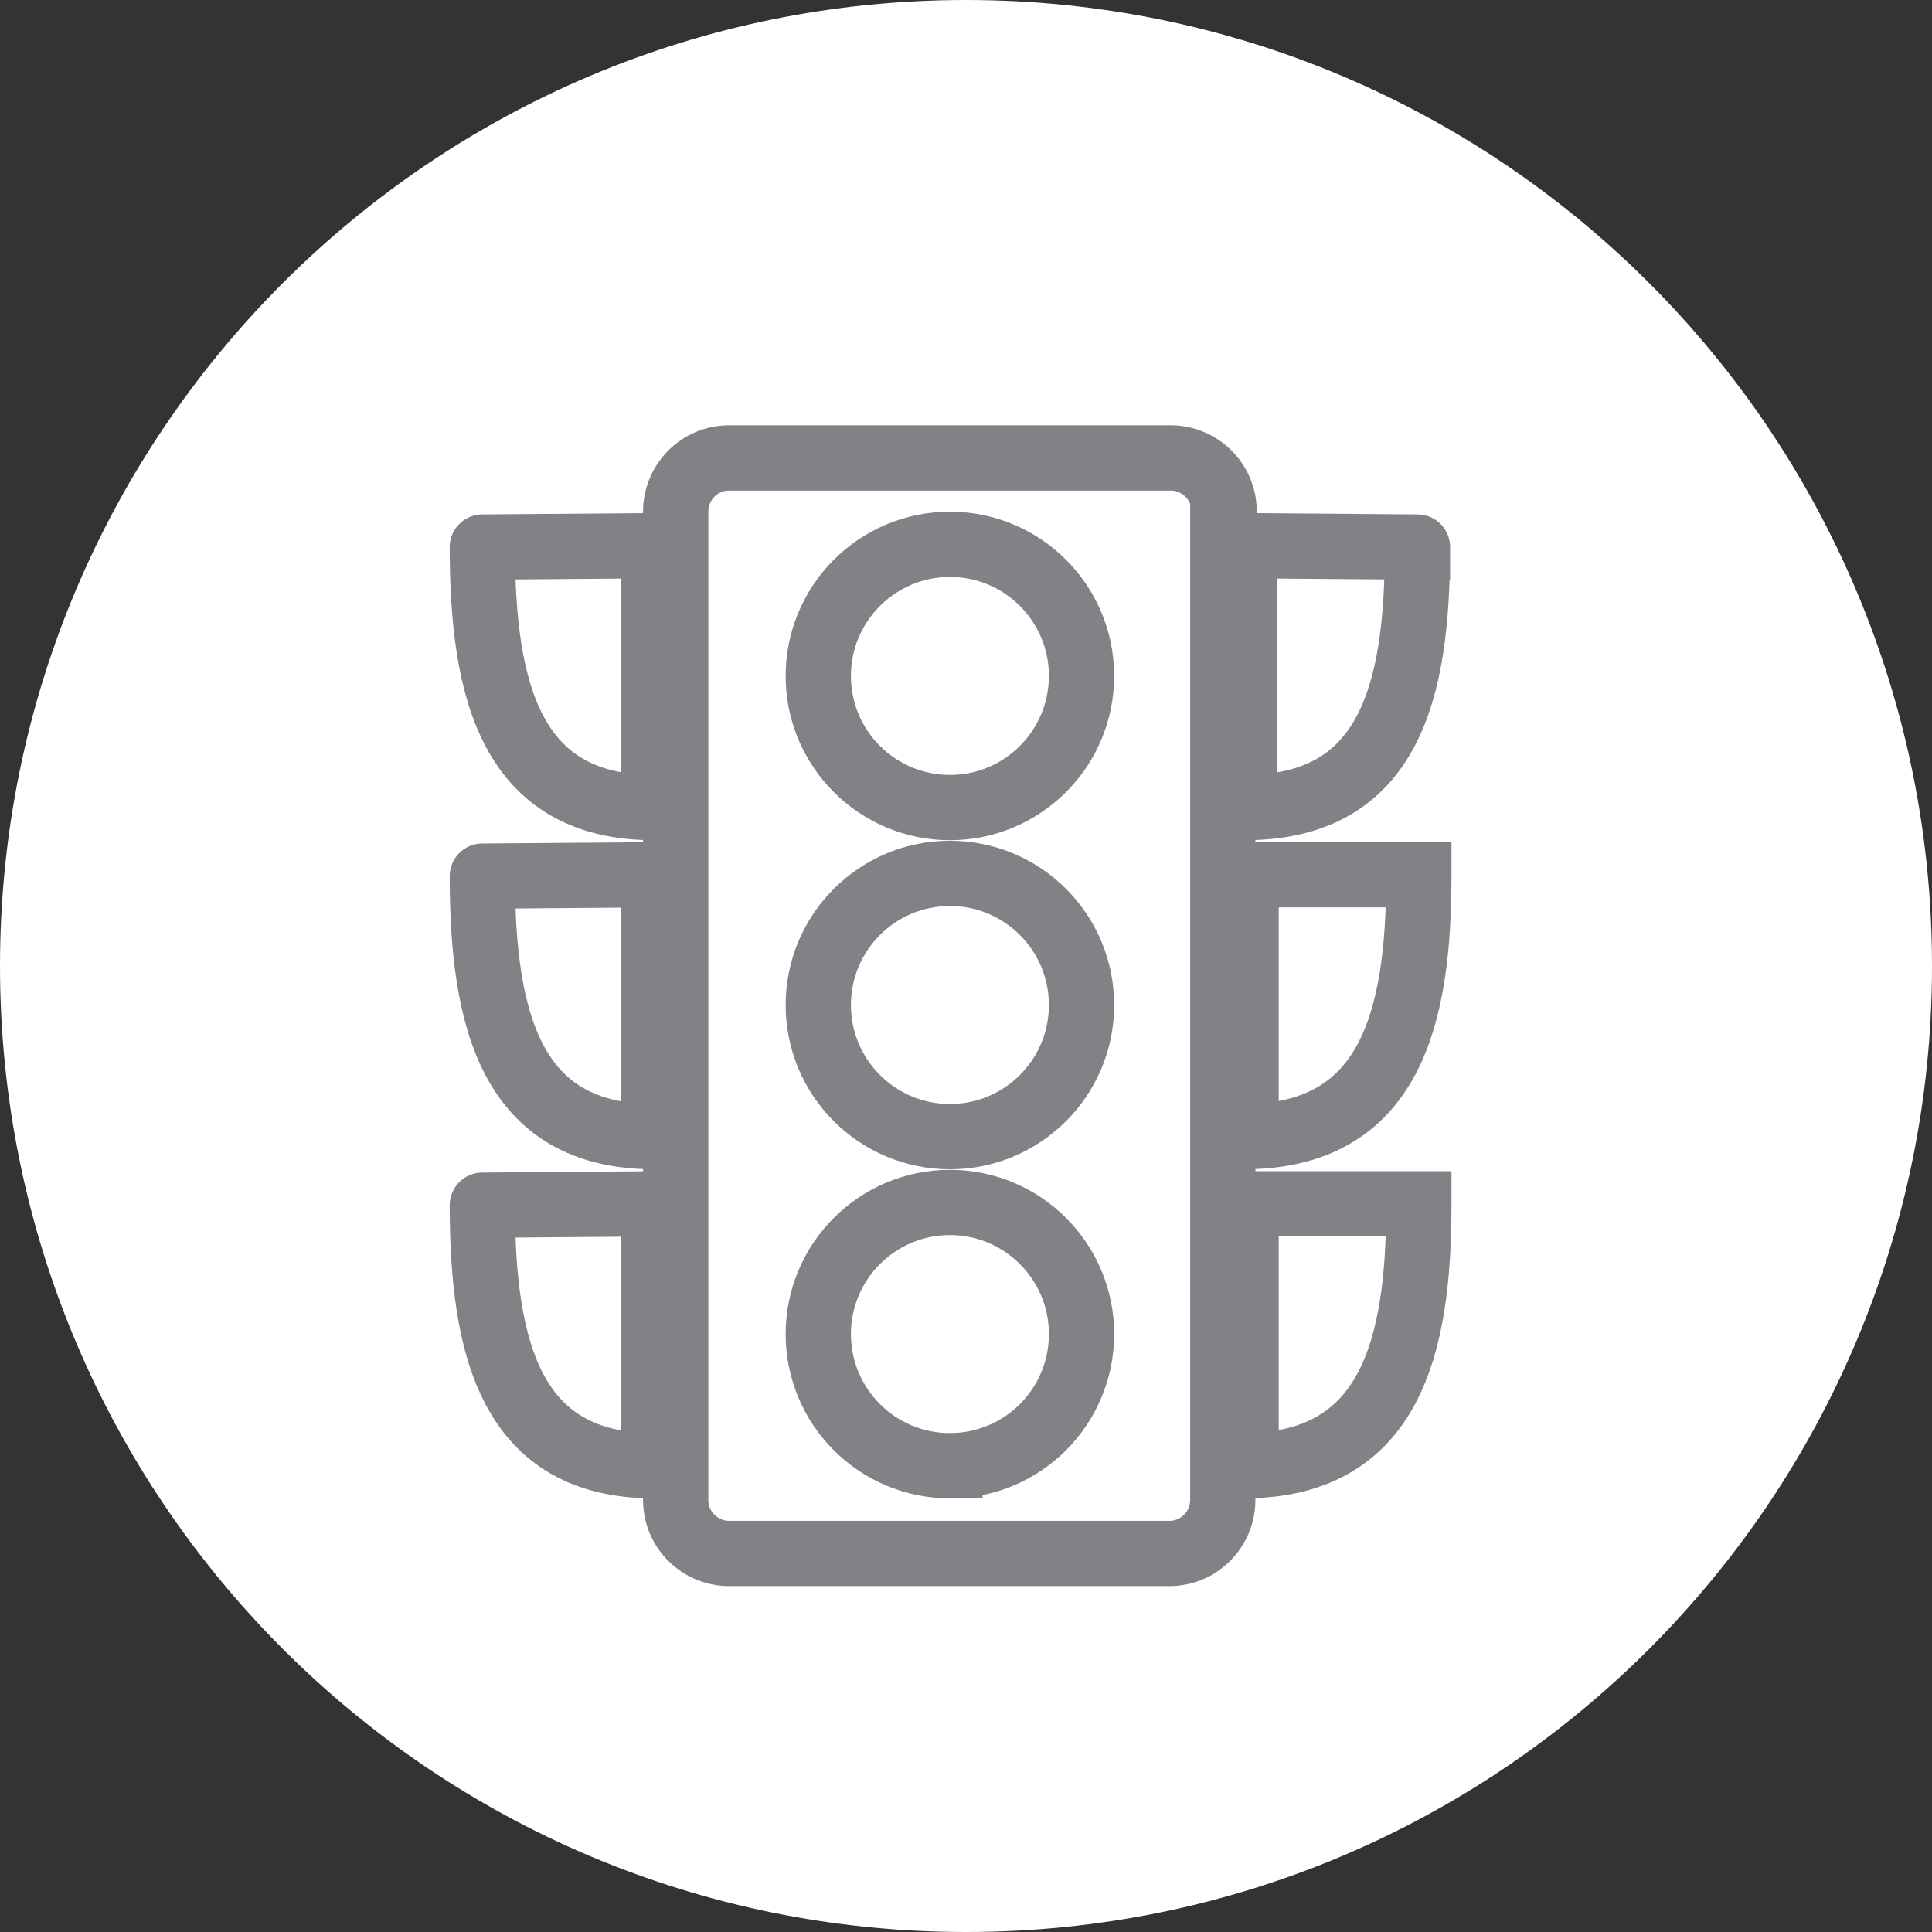 <?xml version="1.0" encoding="UTF-8" standalone="no"?>
<!-- Created with Inkscape (http://www.inkscape.org/) -->

<svg
   xmlns:dc="http://purl.org/dc/elements/1.1/"
   xmlns:cc="http://creativecommons.org/ns#"
   xmlns:rdf="http://www.w3.org/1999/02/22-rdf-syntax-ns#"
   xmlns:svg="http://www.w3.org/2000/svg"
   xmlns="http://www.w3.org/2000/svg"
   xmlns:sodipodi="http://sodipodi.sourceforge.net/DTD/sodipodi-0.dtd"
   xmlns:inkscape="http://www.inkscape.org/namespaces/inkscape"
   width="52.211mm"
   height="52.211mm"
   viewBox="0 0 185 185"
   id="svg5076"
   version="1.1"
   inkscape:version="0.91 r13725"
   sodipodi:docname="icon-safety-traffic-light.svg">
  <rect x="0" y="0" width="185" height="185" fill="#333333" stroke="none"/>
  <defs
     id="defs5078" />
  <sodipodi:namedview
     id="base"
     pagecolor="#eeeeee"
     bordercolor="#666666"
     borderopacity="1.0"
     inkscape:pageopacity="1"
     inkscape:pageshadow="2"
     inkscape:zoom="1.4"
     inkscape:cx="170.93543"
     inkscape:cy="-87.342753"
     inkscape:document-units="px"
     inkscape:current-layer="layer1"
     showgrid="false"
     fit-margin-top="0"
     fit-margin-left="0"
     fit-margin-right="0"
     fit-margin-bottom="0"
     inkscape:window-width="1855"
     inkscape:window-height="1056"
     inkscape:window-x="65"
     inkscape:window-y="24"
     inkscape:window-maximized="1" />
  <g
     inkscape:label="1. réteg"
     inkscape:groupmode="layer"
     id="layer1"
     transform="translate(-310.357,-431.291)">
    <g
       transform="matrix(1.25,0,0,-1.25,495.357,523.791)"
       id="g254">
      <path
         inkscape:connector-curvature="0"
         id="path256"
         style="fill:#ffffff;fill-opacity:1;fill-rule:nonzero;stroke:none"
         d="m 0,0 c 0,-40.869 -33.131,-74 -74,-74 -40.869,0 -74,33.131 -74,74 0,40.869 33.131,74 74,74 C -33.131,74 0,40.869 0,0" />
    </g>
    <g
       transform="matrix(1.25,0,0,-1.25,401.317,508.62)"
       id="g258">
      <path
         inkscape:connector-curvature="0"
         id="path260"
         style="fill:none;stroke:#808285;stroke-width:5;stroke-linecap:butt;stroke-linejoin:miter;stroke-miterlimit:10;stroke-dasharray:none;stroke-opacity:1"
         d="m 0,0 c -5.567,0 -10.083,4.517 -10.083,10.084 0,5.566 4.516,10.083 10.083,10.083 5.567,0 10.083,-4.517 10.083,-10.083 C 10.083,4.517 5.567,0 0,0 Z m 0,-25.208 c -5.567,0 -10.083,4.517 -10.083,10.083 0,5.567 4.516,10.084 10.083,10.084 5.567,0 10.083,-4.517 10.083,-10.084 0,-5.566 -4.516,-10.083 -10.083,-10.083 z m 0,-25.209 c -5.567,0 -10.083,4.517 -10.083,10.083 0,5.567 4.516,10.084 10.083,10.084 5.567,0 10.083,-4.517 10.083,-10.084 C 10.083,-45.9 5.567,-50.417 0,-50.417 Z m 21.007,73.105 c 0,2.311 -1.89,4.096 -4.096,4.096 l -33.822,0 c -2.311,0 -4.096,-1.89 -4.096,-4.096 l 0,-75.731 c 0,-2.311 1.89,-4.097 4.096,-4.097 l 33.717,0 c 2.311,0 4.096,1.891 4.096,4.097 l 0,75.731 0.105,0 z" />
    </g>
    <g
       transform="matrix(1.25,0,0,-1.25,356.545,483.674)"
       id="g262">
      <path
         inkscape:connector-curvature="0"
         id="path264"
         style="fill:none;stroke:#808285;stroke-width:5;stroke-linecap:butt;stroke-linejoin:miter;stroke-miterlimit:10;stroke-dasharray:none;stroke-opacity:1"
         d="m 0,0 c 0,-11.028 2.206,-19.957 13.129,-19.957 l 0,20.062 L 0,0 c 0,0.105 0,0.105 0,0 z" />
    </g>
    <g
       transform="matrix(1.25,0,0,-1.25,356.545,515.185)"
       id="g266">
      <path
         inkscape:connector-curvature="0"
         id="path268"
         style="fill:none;stroke:#808285;stroke-width:5;stroke-linecap:butt;stroke-linejoin:miter;stroke-miterlimit:10;stroke-dasharray:none;stroke-opacity:1"
         d="m 0,0 c 0,-11.028 2.206,-19.956 13.129,-19.956 l 0,20.061 L 0,0 c 0,0.105 0,0.105 0,0 z" />
    </g>
    <g
       transform="matrix(1.25,0,0,-1.25,356.545,546.695)"
       id="g270">
      <path
         inkscape:connector-curvature="0"
         id="path272"
         style="fill:none;stroke:#808285;stroke-width:5;stroke-linecap:butt;stroke-linejoin:miter;stroke-miterlimit:10;stroke-dasharray:none;stroke-opacity:1"
         d="m 0,0 c 0,-11.029 2.206,-19.957 13.129,-19.957 l 0,20.061 L 0,0 c 0,0.104 0,0.104 0,0 z" />
    </g>
    <g
       transform="matrix(1.25,0,0,-1.25,446.088,483.674)"
       id="g274">
      <path
         inkscape:connector-curvature="0"
         id="path276"
         style="fill:none;stroke:#808285;stroke-width:5;stroke-linecap:butt;stroke-linejoin:miter;stroke-miterlimit:10;stroke-dasharray:none;stroke-opacity:1"
         d="m 0,0 c 0,0.105 0,0.105 0,0 l -13.234,0.105 0,-20.062 C -2.101,-19.957 0,-11.028 0,0 Z" />
    </g>
    <g
       transform="matrix(1.25,0,0,-1.25,429.677,540.13)"
       id="g278">
      <path
         inkscape:connector-curvature="0"
         id="path280"
         style="fill:none;stroke:#808285;stroke-width:5;stroke-linecap:butt;stroke-linejoin:miter;stroke-miterlimit:10;stroke-dasharray:none;stroke-opacity:1"
         d="m 0,0 c 11.029,0.104 13.234,9.032 13.234,19.956 l 0,0.106 L 0,20.062 0,0 Z" />
    </g>
    <g
       transform="matrix(1.25,0,0,-1.25,429.677,571.641)"
       id="g282">
      <path
         inkscape:connector-curvature="0"
         id="path284"
         style="fill:none;stroke:#808285;stroke-width:5;stroke-linecap:butt;stroke-linejoin:miter;stroke-miterlimit:10;stroke-dasharray:none;stroke-opacity:1"
         d="m 0,0 c 11.029,0.104 13.234,9.033 13.234,19.957 l 0,0.105 L 0,20.062 0,0 Z" />
    </g>
  </g>
</svg>

